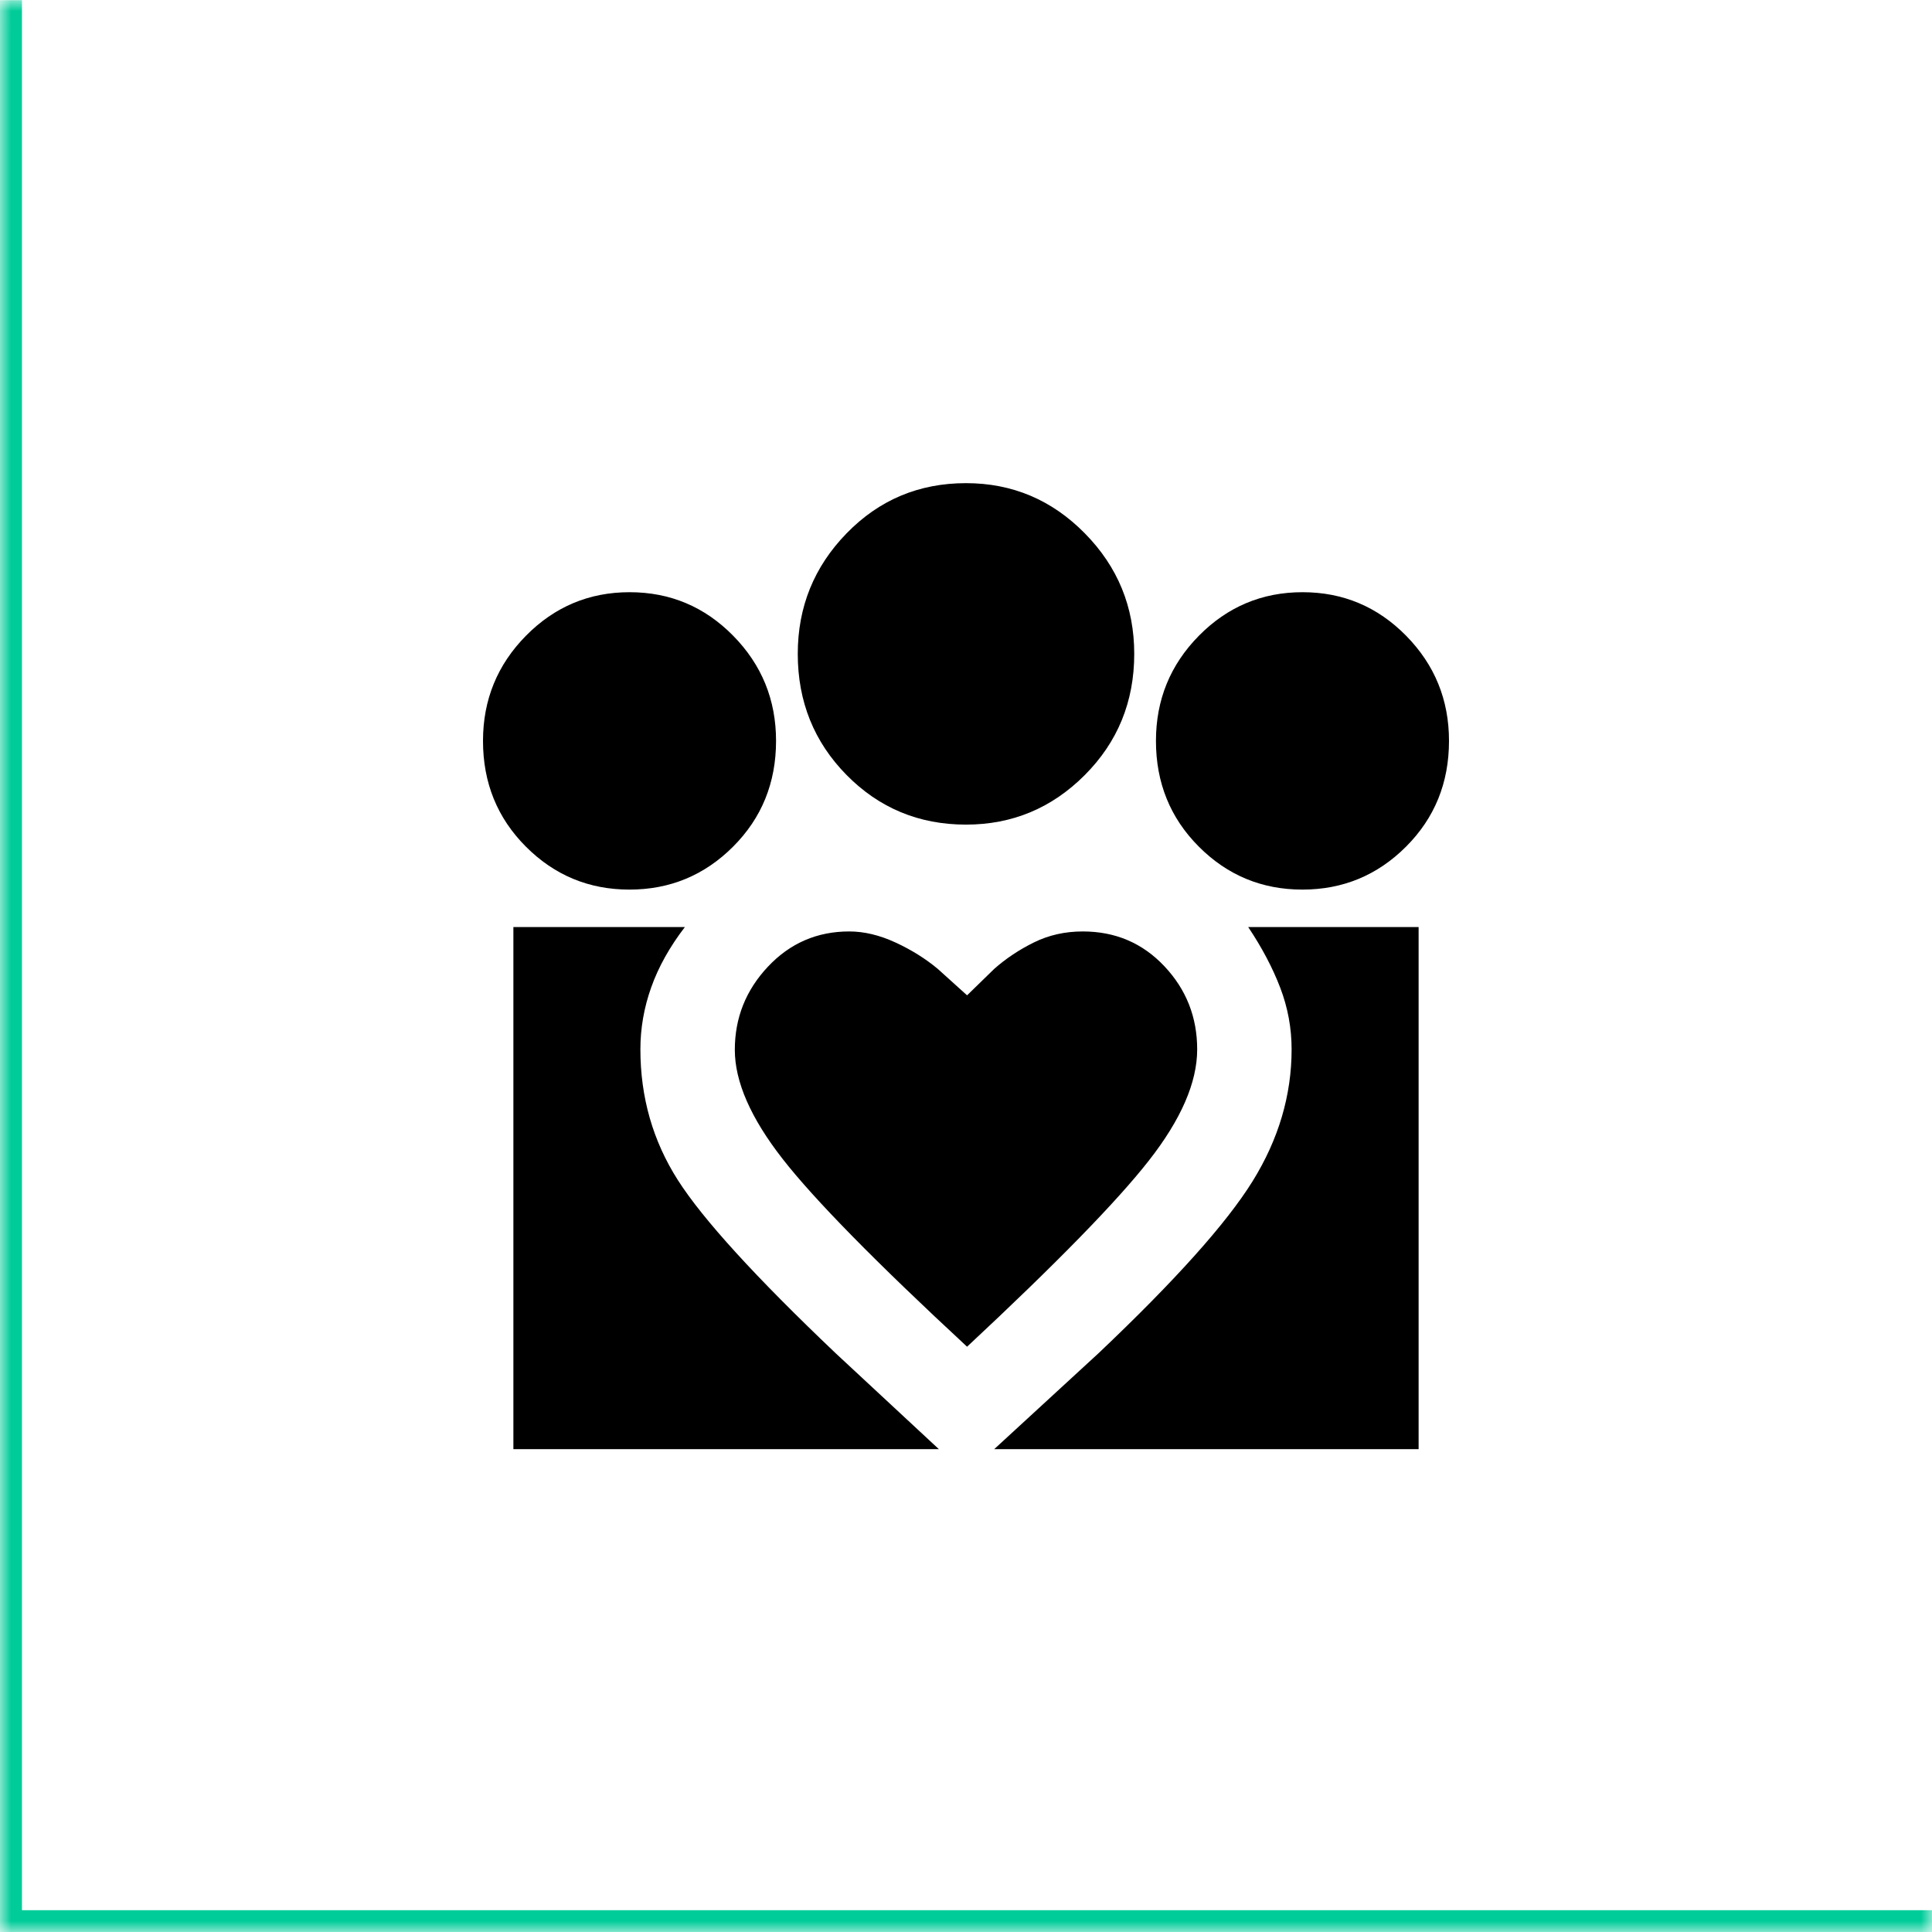 <svg width="88" height="88" viewBox="0 0 88 88" fill="none" xmlns="http://www.w3.org/2000/svg">
<mask id="path-1-inside-1_7147_392" fill="white">
<path d="M0 0.007H88V88.007H0V0.007Z"/>
</mask>
<path d="M0 88.007H-1V89.007H0V88.007ZM88 88.007V87.007H0V88.007V89.007H88V88.007ZM0 88.007H1V0.007H0H-1V88.007H0Z" fill="#00CC99" mask="url(#path-1-inside-1_7147_392)"/>
<path d="M45.285 66.007L50.032 61.642C53.525 58.331 55.865 55.719 57.052 53.806C58.238 51.894 58.831 49.89 58.831 47.795C58.831 46.828 58.658 45.892 58.312 44.987C57.966 44.083 57.48 43.162 56.854 42.226H64.616V66.007H45.285ZM23.384 66.007V42.226H31.195C30.503 43.129 29.992 44.043 29.663 44.969C29.333 45.895 29.169 46.837 29.169 47.795C29.169 49.981 29.737 51.966 30.874 53.749C32.011 55.532 34.409 58.163 38.067 61.642L42.764 66.007H23.384ZM59.321 40.52C57.479 40.52 55.906 39.868 54.605 38.563C53.303 37.259 52.652 35.653 52.652 33.747C52.652 31.877 53.304 30.28 54.608 28.957C55.913 27.635 57.486 26.974 59.329 26.974C61.172 26.974 62.745 27.635 64.047 28.957C65.349 30.28 66 31.877 66 33.747C66 35.653 65.348 37.259 64.044 38.563C62.74 39.868 61.166 40.52 59.321 40.52ZM44 37.56C41.858 37.56 40.045 36.807 38.562 35.302C37.079 33.797 36.337 31.957 36.337 29.783C36.337 27.645 37.079 25.814 38.562 24.292C40.045 22.768 41.858 22.007 44 22.007C46.107 22.007 47.911 22.768 49.411 24.292C50.912 25.814 51.663 27.645 51.663 29.783C51.663 31.957 50.912 33.797 49.411 35.302C47.911 36.807 46.107 37.56 44 37.56ZM33.47 47.817C33.47 49.27 34.195 50.926 35.645 52.784C37.095 54.642 39.897 57.495 44.049 61.341C48.103 57.561 50.864 54.735 52.33 52.862C53.797 50.989 54.53 49.301 54.53 47.799C54.53 46.331 54.033 45.069 53.037 44.012C52.042 42.955 50.802 42.426 49.319 42.426C48.509 42.426 47.766 42.594 47.09 42.928C46.414 43.263 45.813 43.664 45.285 44.132L44.049 45.336L42.715 44.132C42.154 43.664 41.512 43.263 40.786 42.928C40.061 42.594 39.36 42.426 38.681 42.426C37.217 42.426 35.983 42.962 34.977 44.032C33.972 45.102 33.47 46.364 33.47 47.817ZM28.67 40.52C26.827 40.52 25.255 39.868 23.953 38.563C22.651 37.259 22 35.653 22 33.747C22 31.877 22.652 30.28 23.957 28.957C25.261 27.635 26.835 26.974 28.677 26.974C30.521 26.974 32.094 27.635 33.395 28.957C34.697 30.28 35.348 31.877 35.348 33.747C35.348 35.653 34.696 37.259 33.392 38.563C32.088 39.868 30.514 40.52 28.67 40.52Z" fill="black"/>
</svg>
